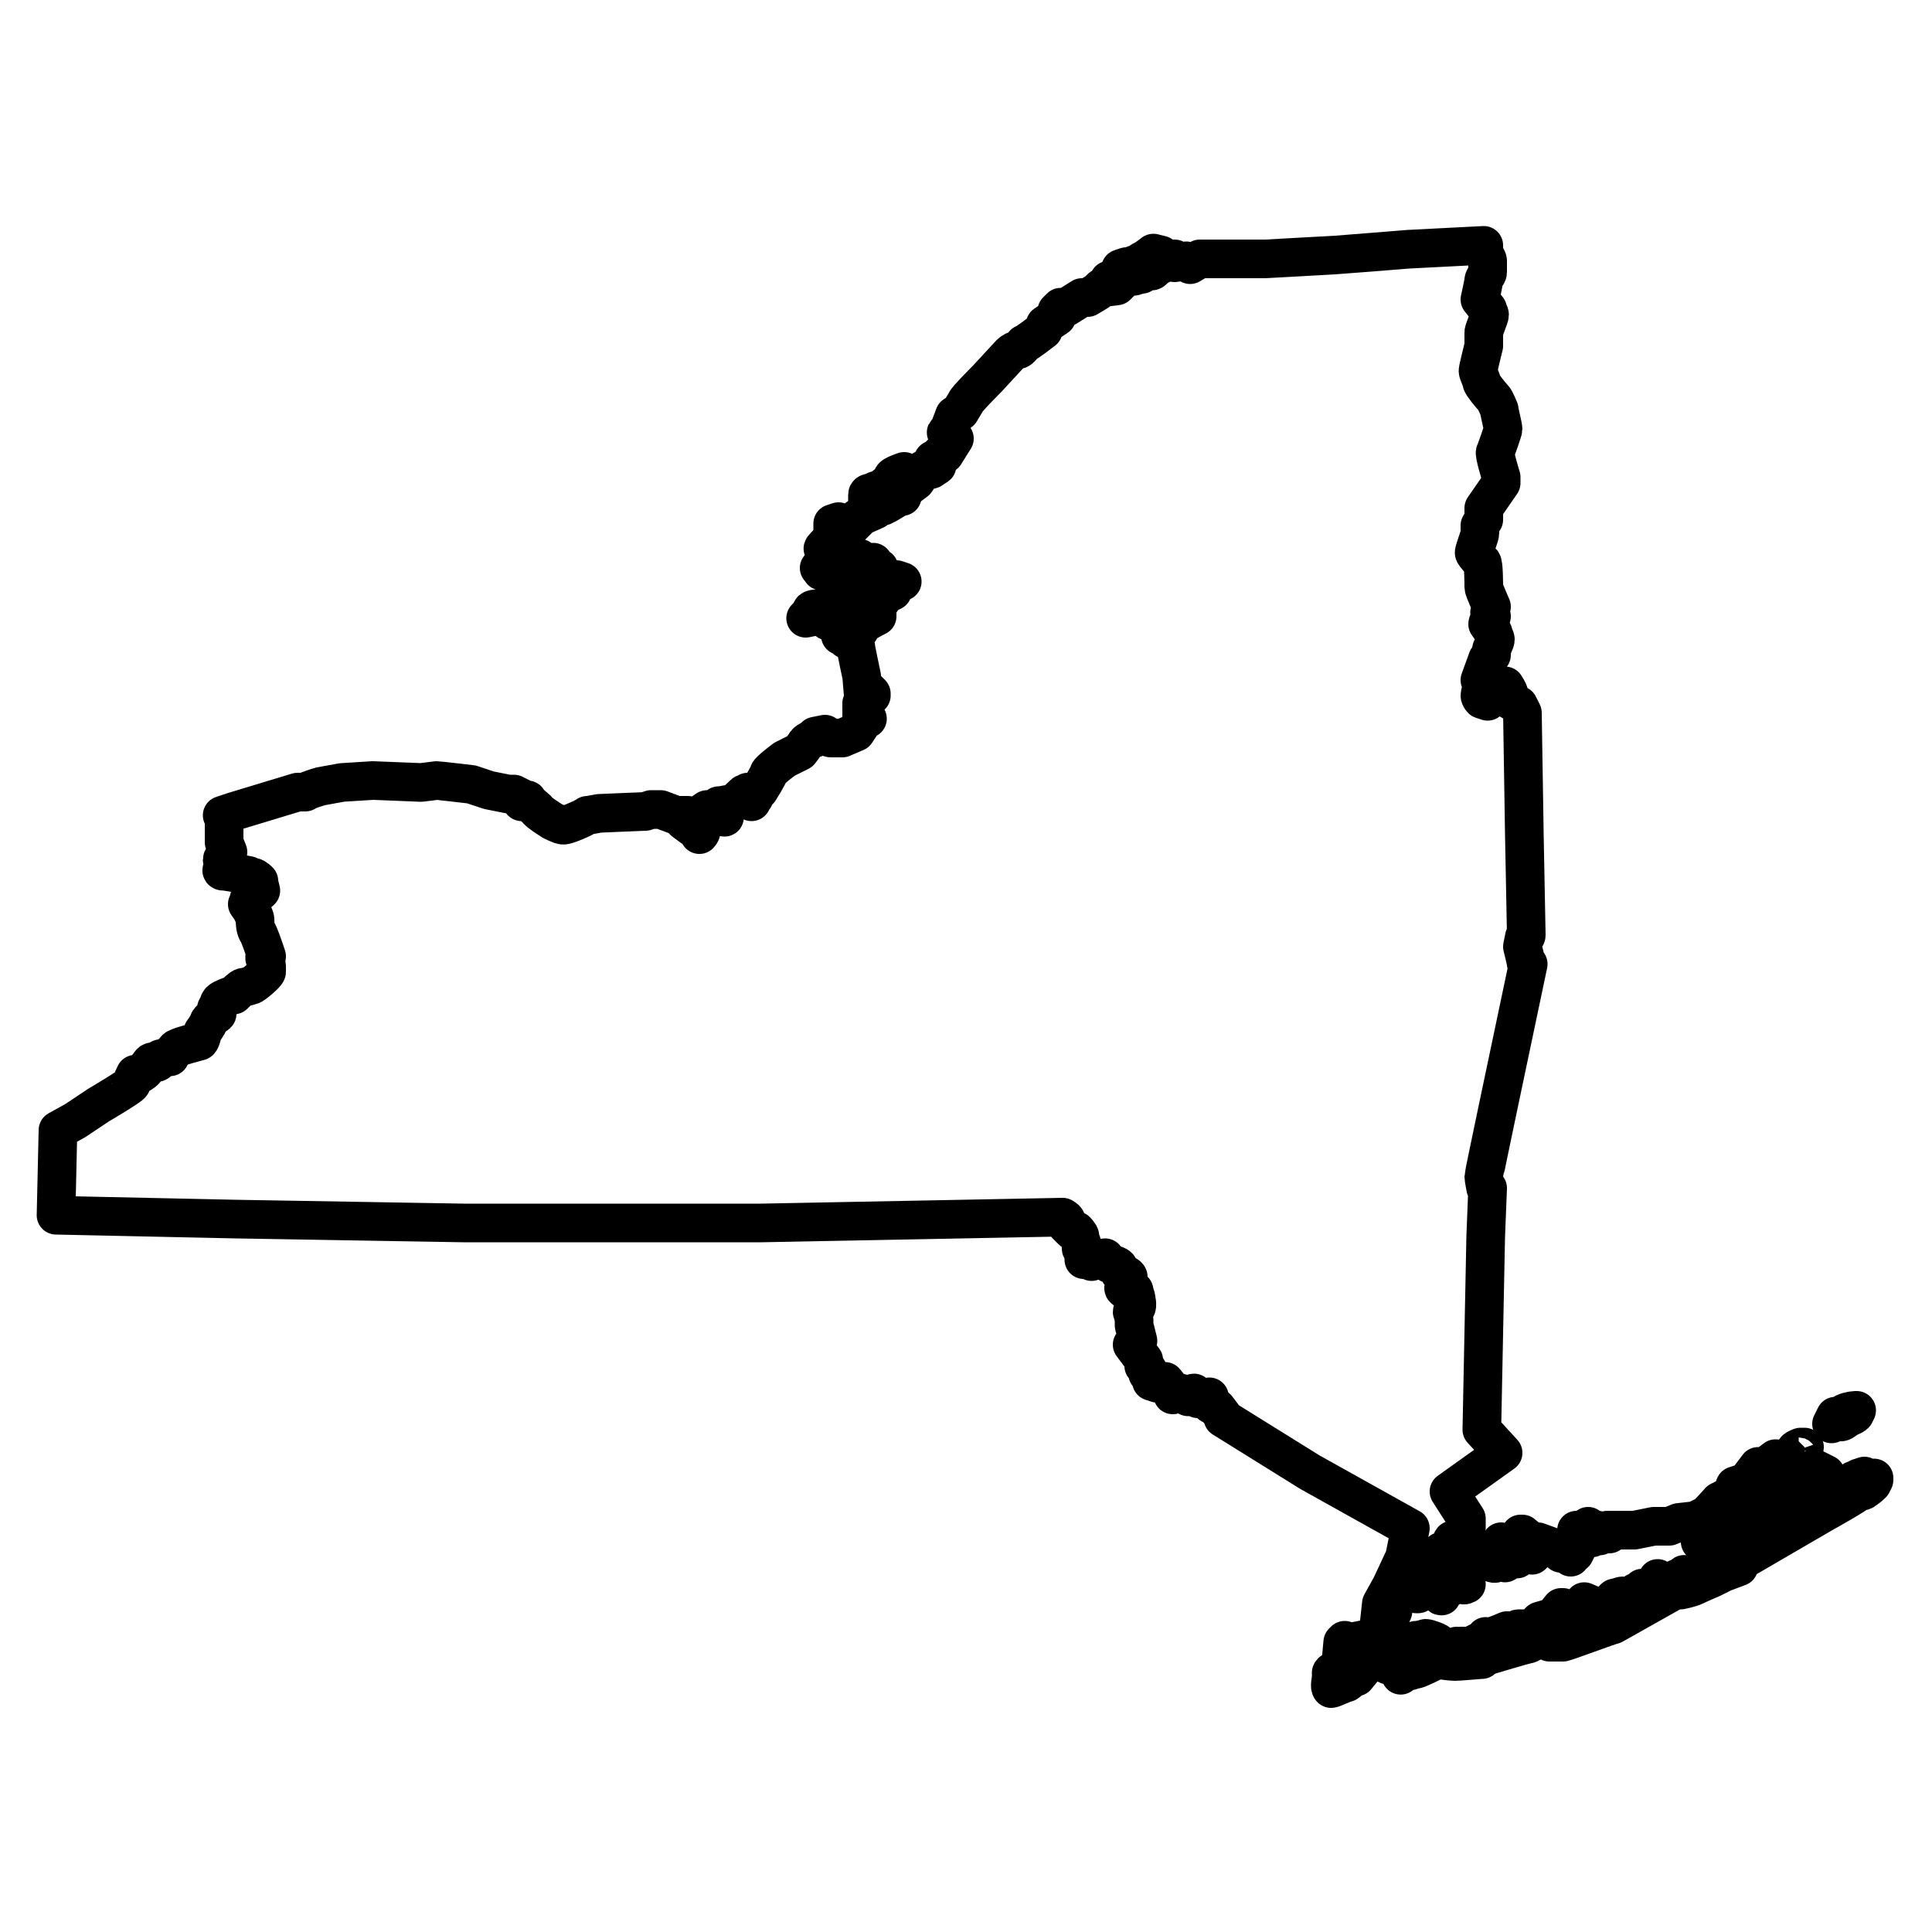 <svg xmlns="http://www.w3.org/2000/svg" xmlns:xlink="http://www.w3.org/1999/xlink" id="Layer_1" x="0px" y="0px" viewBox="0 0 100 100" style="enable-background:new 0 0 100 100;" xml:space="preserve"><style type="text/css">	.st0{fill:none;stroke:#000000;stroke-width:2;stroke-linecap:round;stroke-linejoin:round;stroke-miterlimit:10;}</style><g>	<path class="st0" d="M10.8,52.9c0,0.1-0.3,0.5-0.3,0.5s-0.1,0.5-0.2,0.5c0,0-1.2,0.3-1.2,0.4c0,0-0.3,0.3-0.3,0.4  c-0.1,0-0.5,0.1-0.5,0.1c0,0-0.1,0.2-0.2,0.2c-0.1,0-0.2-0.1-0.3,0c0,0-0.3,0.4-0.3,0.4c0,0-0.2,0.2-0.3,0.2c0,0-0.2,0-0.2,0  c0,0-0.2,0.4-0.2,0.5c0,0.1-1.7,1.1-1.7,1.1S3.9,58,3.9,58c0,0-0.9,0.5-0.9,0.5l-0.1,4.4l9.3,0.2L24,63.3H31l8.4,0L55,63  c0,0,0.2,0.1,0.2,0.2c0,0.1,0,0.2,0,0.2c0,0,0.3,0.3,0.3,0.3c0,0,0.2,0,0.2,0c0,0,0.2,0.2,0.2,0.3c0,0.2,0.1,0.3,0.1,0.4  c0,0.1-0.1,0.2,0,0.3c0,0,0.1,0.1,0.1,0.2c0,0,0,0.3,0,0.3s0.2-0.1,0.3,0c0,0,0.1,0.1,0.1,0.1c0,0,0.2-0.2,0.3-0.2  c0.1,0,0.1,0.1,0.2,0.1c0.1,0,0.1-0.1,0.2-0.1c0,0,0.1,0.2,0.2,0.3c0.1,0,0.5,0.1,0.5,0.2c0,0.1,0,0.3,0.1,0.3  c0.1,0,0.4,0.1,0.4,0.2c0,0,0,0.1,0,0.2c0,0-0.2,0.1-0.2,0.2c0,0.1-0.1,0.2,0,0.2c0,0.1,0.2,0.1,0.2,0.1c0.1,0,0.2-0.1,0.3,0  c0,0.1,0.1,0.3,0.1,0.4c0,0,0.1,0.4,0,0.5c0,0-0.2,0.1-0.2,0.2c0,0,0.1,0.3,0.1,0.4c0,0.1,0,0.3,0,0.3l0.2,0.8c0,0-0.1,0-0.1,0  c0,0-0.2,0.2-0.2,0.2c0,0,0.6,0.8,0.6,0.8c0,0,0,0.2,0,0.3c0,0,0.2,0.2,0.2,0.2c0,0,0,0.2,0,0.2c0,0,0.2,0.1,0.2,0.1  c0,0.1,0,0.3,0,0.3c0,0,0.3,0.1,0.3,0.1s0.4-0.1,0.4-0.1c0,0,0.4,0.5,0.4,0.5l0,0.2c0,0,0.3-0.1,0.4-0.1c0,0,0.4,0.2,0.4,0.2  s0.2-0.2,0.3-0.2c0,0,0.2,0.3,0.2,0.3c0,0,0.6-0.1,0.6-0.1s0,0.4,0.1,0.4c0.1,0,0.3,0.2,0.3,0.2c0,0,0.3,0.4,0.3,0.4l0,0.1l4.5,2.8  l5.2,2.9l-0.3,1.5L72,82.1L71.5,83l-0.1,0.9c0,0,0.1,0,0.2,0c0,0,0.4-0.3,0.4-0.3c0,0,0.1-0.5,0.1-0.6c0,0,0.6-0.9,0.6-0.9  c0,0,0.2-0.1,0.3-0.1c0.1,0,0.2,0,0.2,0s0-0.1,0.1-0.1c0.1,0,0.2,0.1,0.2,0.1s0.2-0.2,0.2-0.2l0.2,0.2l0.3,0.1c0,0-0.2-0.4-0.2-0.4  c0,0,0.1-0.3,0.1-0.3l-0.1-0.3l0.2,0.1c0,0,0.1-0.1,0.1-0.2c0,0,0-0.2,0-0.2c0,0,0.3-0.3,0.3-0.3c0,0,0-0.2,0-0.2s0.1,0,0.2,0  c0,0,0.2-0.2,0.2-0.2c0,0,0.1,0.1,0.1,0c0,0,0-0.4,0.1-0.4c0.1,0,0.5,0,0.5,0s0.2-0.6,0.2-0.6c0,0,0-0.4,0-0.5c0,0-0.9-1.4-0.9-1.4  c0,0,2.8-2,2.8-2L76.7,74l0.2-10l0.1-2.5c0,0-0.1,0-0.1,0s-0.1-0.5-0.1-0.6c0-0.1,1.5-7.2,1.5-7.2l0.8-3.8c0,0-0.1,0-0.1,0  c0-0.1-0.2-0.9-0.2-0.9c0,0,0.1-0.5,0.1-0.5s0.1,0,0.1-0.1s-0.1-5.2-0.1-5.2l-0.1-6.3c0,0-0.2-0.4-0.2-0.4c0,0-0.5-0.3-0.5-0.3  c0,0,0-0.3,0-0.3c0-0.1-0.2-0.4-0.2-0.4l-0.7,0.1c0,0-0.1,0.2-0.1,0.3c0,0-0.1,0.1-0.1,0.2c0,0,0,0.2,0,0.2S77,36.3,77,36.3  s-0.3-0.1-0.3-0.1c0,0-0.1-0.1-0.1-0.2c0-0.1,0.1-0.4,0.1-0.4c0-0.1-0.1-0.4-0.1-0.4c0,0,0.4-1.1,0.4-1.1s0.2-0.2,0.2-0.2  c0,0,0-0.2,0-0.3c0,0,0.2-0.4,0.2-0.5c0-0.1-0.1-0.2-0.1-0.3c0-0.1-0.3-0.5-0.3-0.5c0-0.1,0.2-0.4,0.2-0.4c0,0-0.1-0.2-0.1-0.2  c0,0,0.1-0.3,0.1-0.3c0,0-0.4-0.9-0.4-1s0-1.3-0.1-1.3c0,0-0.4-0.4-0.4-0.5c0-0.1,0.3-0.9,0.3-1c0,0,0-0.4,0-0.4  c0,0,0.2-0.3,0.2-0.3s0-0.6,0-0.6l0.9-1.3l0-0.3c0,0-0.4-1.3-0.3-1.3c0,0,0.4-1.1,0.4-1.2c0-0.1-0.2-0.9-0.2-1c0,0-0.2-0.5-0.3-0.6  c-0.1-0.1-0.6-0.7-0.6-0.8c0-0.1-0.2-0.5-0.2-0.6c0-0.1,0.3-1.3,0.3-1.3s0-0.1,0-0.1c0-0.1,0-0.5,0-0.6c0-0.1,0.3-0.8,0.3-0.9  c0-0.1-0.1-0.2-0.1-0.3c0,0-0.4-0.5-0.4-0.5s0.2-0.9,0.2-1c0-0.1,0.2-0.3,0.2-0.4c0-0.1,0-0.6,0-0.6c0-0.1-0.2-0.4-0.2-0.4l0-0.4  l-3.9,0.2c0,0-3.7,0.3-3.8,0.3c-0.1,0-3.5,0.2-3.6,0.2c-0.1,0-3.4,0-3.4,0l-0.5,0.3c0,0-0.2-0.2-0.2-0.2c0,0-0.6,0.1-0.6,0.1  c0,0,0-0.2,0-0.2c0,0-0.3,0-0.4,0.1c-0.1,0-0.2,0.1-0.2,0.1l-0.1,0.1c0,0,0-0.1-0.1-0.1c-0.1,0-0.3,0.1-0.3,0.1  c0,0-0.1,0.1-0.1,0.1s0.2-0.1,0.2,0c0,0.1-0.2,0.3-0.2,0.2c-0.1,0-0.2-0.1-0.2-0.1c0,0-0.2,0.1-0.2,0.1s0,0.1-0.1,0.2  c-0.1,0-0.4,0.1-0.4,0.1l-0.1-0.1l0-0.1c0,0-0.1,0-0.2,0c0,0-0.3,0.2-0.3,0.3c0,0-0.1,0.2-0.1,0.2c0,0-0.2,0.2-0.2,0.2  c0,0-0.8,0.1-0.8,0.1c0,0-0.2,0.2-0.2,0.2l-0.5,0.3H56c0,0-0.8,0.5-0.8,0.5c0,0-0.3,0-0.3,0l-0.2,0.2v0.3c0,0-0.6,0.4-0.6,0.4  c0,0-0.1,0.2-0.1,0.3c0,0-0.9,0.7-1,0.7c0,0-0.2,0.3-0.3,0.3c-0.1,0-0.3,0.1-0.4,0.2c0,0-1.2,1.3-1.2,1.3s-1.1,1.1-1.1,1.2  c0,0-0.3,0.5-0.3,0.5s-0.3,0.2-0.3,0.2s-0.3,0.8-0.3,0.8s-0.2,0.1-0.1,0.1c0,0,0.2,0,0.2,0.1c0,0,0.2,0.2,0.2,0.2l-0.5,0.8  l-0.1-0.1l-0.3,0.3l-0.2,0.1v0.1c0,0,0.2-0.1,0.2,0c0,0.1,0,0.2,0,0.2l-0.3,0.2l0-0.2c0,0-0.5,0.3-0.5,0.3c0,0-0.3,0.4-0.3,0.4  S47,25.1,47,25.1c0,0-0.3,0.4-0.3,0.4v0.2c0,0-0.1-0.1-0.2-0.1c0,0-0.1,0.1-0.1,0.1s0.1,0.1,0,0.1c0,0-0.5,0.3-0.5,0.3l-0.2,0  c0,0,0,0.1,0,0.1s-0.2-0.1-0.2,0c0,0-0.2,0.2-0.2,0.2l-0.9,0.4v0.1c0,0-0.4,0.4-0.4,0.4c0,0-0.5,0.2-0.5,0.2c0,0-1,0.9-0.9,0.9  c0,0,0.1,0.1,0.1,0.1l0,0.1c0,0,0.1,0,0.1,0c0,0-0.2,0.3-0.1,0.3c0.1,0,0.3,0,0.3,0l0.2-0.1c0,0-0.2,0.2-0.2,0.2  c0,0,0.4,0.1,0.4,0.1s0,0.2,0,0.3c0,0-0.1,0.3-0.1,0.3l0.1,0.2c0,0,0.2,0,0.2,0c0,0,0.1,0.2,0.1,0.2c0,0,0,0.3,0,0.3  s-0.2,0.3-0.1,0.3c0,0,0.4-0.1,0.4-0.1l0.3-0.4c0,0,0-0.2,0-0.2c0,0,0.2-0.3,0.2-0.3s-0.2,0-0.2,0c0,0-0.6,0.3-0.6,0.3  s-0.1-0.1-0.1-0.1c0,0,0.2-0.5,0.2-0.5s-0.1,0,0,0s0.7-0.5,0.7-0.5l-0.1,0.3c0,0,0.1,0.1,0.1,0.1s0.7-0.2,0.7-0.2l-0.1,0.2h0.1  L45,29.6h0.1c0,0,0.4-0.2,0.4-0.2c0,0-0.3,0.5-0.3,0.5l-0.6,0.3c0,0-0.2,0.1-0.2,0.2c0,0,0,0.2,0,0.2c0,0,0.1,0.1,0.1,0.1  c0,0,0.3-0.1,0.3-0.1l0.1,0.2c0,0,0.1,0,0.1,0c0,0,0.2,0,0.3-0.1c0.1,0,0.5-0.4,0.5-0.4v-0.2c0,0,0.2-0.2,0.2-0.1s0,0.2,0,0.2  s0.2,0,0.2,0c0,0,0.2-0.2,0.2-0.2c0,0,0.3,0.1,0.3,0.1l-0.4,0l-0.1,0.5L46,30.7l0-0.1c0,0-0.1-0.1-0.1,0c0,0.1-0.3,0.5-0.3,0.5  c0,0-0.2,0-0.2,0s-0.1,0.1-0.1,0.1s0.1,0.4,0.1,0.4s0,0.3,0,0.3s-0.8,0.4-0.8,0.5c0,0-0.1,0.2-0.1,0.2l-0.1-0.1c0,0-0.2,0-0.2,0  c0,0,0.1-0.4,0.1-0.4l-0.5,0.2c0,0-0.3,0.3-0.3,0.4c0,0,0,0.2,0,0.2c0,0,0.3,0,0.3,0c0,0,0,0.2,0,0.2c0,0,0.2,0,0.2,0  c0,0,0,0.1,0,0.1s0.2-0.1,0.2,0c0,0,0,0.2,0,0.2s0.1,0,0.1,0.1c0,0.1,0.3,1.5,0.3,1.5c0,0,0.1,1.2,0.1,1.2l0-0.6c0,0,0.1,0,0.1,0  c0,0,0.3,0.3,0.3,0.3l0,0.1L45,35.9c0,0,0.1,0.1,0,0.2c0,0-0.2,0-0.2,0s-0.1,0.1-0.1,0.1s0.1,0,0.1,0.1c0,0,0,0.1,0,0.1  c0,0-0.1,0.1-0.1,0.1c0,0-0.1-0.1-0.1-0.1c0,0.1,0,0.7,0,0.7l0.3,0.1c0,0-0.2,0.1-0.2,0.1c0,0-0.1-0.1-0.1-0.1s-0.1,0.4-0.1,0.4  c0,0-0.2,0.3-0.2,0.3s-0.7,0.3-0.7,0.3c0,0-0.5,0-0.6,0c-0.1,0-0.3-0.2-0.3-0.2c0,0-0.5,0.1-0.5,0.1s0,0.1,0,0.1  c-0.1,0-0.5,0.2-0.5,0.3c0,0-0.3,0.4-0.3,0.4c0,0-0.8,0.4-0.8,0.4c0,0-0.8,0.6-0.8,0.7c0,0.1-0.5,0.9-0.5,0.9c0,0-0.3,0.1-0.3,0.2  c0,0,0.1,0.2,0,0.2c0,0-0.1,0.2-0.1,0.2s-0.1-0.2-0.1-0.2c0,0,0.1-0.3,0.1-0.3s-0.2,0-0.2,0c0,0-0.1,0.2-0.1,0.2s0-0.2-0.1-0.1  c0,0-0.5,0.5-0.6,0.5c-0.1,0-0.6,0.1-0.6,0.1l0.2,0.3l0,0.3l-0.1-0.4c0,0-0.1-0.2-0.2-0.2c0,0-0.2,0.2-0.3,0.2s-0.3,0-0.3,0  c0,0-0.6,0.4-0.6,0.4s-0.2,0-0.2,0c0,0,0.3,0.1,0.3,0.1s0,0.2,0,0.3c0,0,0.2,0.2,0.2,0.3s-0.1,0.2-0.1,0.2s0-0.3-0.1-0.3  c0,0-0.2-0.2-0.2-0.2l-0.1,0.1l-0.4-0.3c0,0,0-0.1,0-0.1c0,0,0.2-0.2,0.2-0.2L35,42.2c0,0-0.8-0.3-0.8-0.3c0,0-0.5,0-0.5,0  c0,0-0.3,0.1-0.3,0.1c-0.1,0-2.4,0.1-2.4,0.1c0,0-0.5,0.1-0.6,0.1c-0.1,0.1-1.2,0.6-1.3,0.5c-0.1,0-0.5-0.2-0.5-0.2  c0,0-0.8-0.5-0.8-0.6c-0.1-0.1-0.5-0.4-0.5-0.5c0,0-0.2,0-0.2,0L27,41.5c0,0,0.2,0,0.2,0c0,0,0-0.1,0-0.1c0,0-0.6-0.3-0.6-0.3  l-0.3,0c0,0-1-0.2-1-0.2c0,0-0.9-0.3-0.9-0.3c0,0-1.7-0.2-1.8-0.2c0,0-0.8,0.1-0.8,0.1s-2.4-0.1-2.5-0.1c0,0-1.6,0.1-1.6,0.1  c0,0-1.1,0.2-1.1,0.2c0,0-0.7,0.2-0.8,0.3c-0.1,0-0.3,0-0.4,0c0,0-3.3,1-3.3,1c0,0-0.6,0.2-0.6,0.2s0.1,0.2,0.1,0.2  c0,0,0,0.7,0,0.7c0,0.1,0,0.5,0,0.5c0,0,0.2,0.5,0.2,0.5c0,0-0.3,0.3-0.3,0.4c0,0,0.1,0.1,0.1,0.2c0,0-0.1,0.3-0.1,0.3  c0,0-0.1,0.1,0.1,0.1c0.2,0,1.2,0.2,1.2,0.2c0.1,0,0.2,0.1,0.3,0.1c0.1,0,0.3,0.2,0.3,0.2c0,0.1,0.1,0.5,0.1,0.5s-0.2,0.2-0.3,0.2  c0,0-0.3,0.1-0.3,0.2c0,0.1-0.1,0.3-0.1,0.3c0,0,0.3,0.4,0.3,0.5c0,0,0.1,0.2,0.1,0.3c0,0.1,0,0.4,0.1,0.6c0.1,0.1,0.4,1,0.4,1  s0.1,0.3,0.1,0.3l-0.1,0c0,0,0,0.1,0,0.1c0,0,0.1,0.3,0.1,0.4c0,0.1,0,0.2,0,0.3c0,0.1-0.7,0.7-0.8,0.7c0,0-0.3,0.1-0.4,0.1  c-0.1,0-0.4,0.3-0.5,0.4c-0.1,0-0.6,0.2-0.7,0.3c-0.1,0.1-0.1,0.3-0.2,0.4c0,0.1,0.1,0.3,0,0.3C11.2,52.5,10.8,52.8,10.8,52.9z"></path>	<path class="st0" d="M60.1,13.2l-0.4-0.1l-0.4,0.3l0.4-0.1c0,0,0.1,0.1,0.1,0.1C59.9,13.4,60.1,13.2,60.1,13.2z"></path>	<polygon class="st0" points="58.9,13.7 58.7,13.7 58.7,13.9 59.2,13.7 59.1,13.5  "></polygon>	<path class="st0" d="M58,13.9c0,0-0.1,0.2,0,0.2c0,0,0.3-0.3,0.3-0.3L58,13.9z"></path>	<path class="st0" d="M57.4,14.5c0,0-0.1,0.2-0.1,0.2s0.5-0.1,0.5-0.1c0,0,0-0.1,0-0.1S57.4,14.5,57.4,14.5z"></path>	<path class="st0" d="M46.8,24.4c0,0-0.6,0.2-0.6,0.3c0,0-0.1,0.2-0.1,0.2s0.3,0,0.3,0.1c0,0.1-0.2,0.2-0.1,0.3c0,0,0.1,0.1,0.1,0.1  c0,0,0,0.1,0.1,0.1c0,0,0.1,0,0.1,0c0,0,0.8-0.6,0.8-0.6c0,0,0.4-0.6,0.4-0.6l-0.4,0.3c0,0-0.4,0.1-0.4,0.1c0,0-0.2,0.2-0.2,0.2  s-0.1,0-0.1,0s0.1-0.2,0.1-0.2S46.8,24.4,46.8,24.4z"></path>	<path class="st0" d="M45.8,25.4c0,0,0.1-0.1,0.1-0.1c0,0,0-0.2,0-0.2s-0.1,0-0.1,0.1s-0.1,0.2-0.1,0.2s-0.1-0.1-0.1-0.1  c0,0-0.3,0.1-0.3,0.1c0,0-0.1,0.2-0.1,0.2s-0.1-0.1-0.1-0.1c0,0-0.2,0-0.2,0.1c0,0,0,0.3,0,0.3c0,0,0,0.1,0.1,0.1  c0.1,0,0.2-0.2,0.2-0.1c0,0,0,0.2,0,0.2l0.2-0.2c0,0,0-0.1,0-0.1c0,0,0.2-0.1,0.2-0.1S45.8,25.4,45.8,25.4z"></path>	<path class="st0" d="M43.7,27.1L43.4,27c0,0-0.3,0.1-0.3,0.1c0,0,0,0.1,0,0.1c0,0,0,0.2,0,0.2C43.2,27.4,43.7,27.1,43.7,27.1z"></path>	<path class="st0" d="M42.7,29.5c0.1,0,0.1-0.1,0.1-0.1s0-0.1,0-0.1s-0.2,0-0.2,0c0,0-0.2,0.1-0.2,0.1s0.1,0.1,0.1,0.1  C42.5,29.6,42.6,29.6,42.7,29.5z"></path>	<path class="st0" d="M42.4,31.5c0,0-0.4,0-0.4,0.1c0,0.1-0.3,0.4-0.3,0.4s0.5-0.1,0.5-0.1c0,0,0.1-0.2,0.1-0.2  C42.3,31.6,42.4,31.5,42.4,31.5z"></path>	<path class="st0" d="M43.3,31.7c0,0,0-0.1,0-0.1s-0.1,0-0.1,0c0,0-0.1,0.1-0.1,0.1c0,0-0.2,0-0.2,0.1c0,0.1-0.2,0.3-0.1,0.3  c0,0,0.1,0.1,0.2,0.1c0,0,0.1-0.1,0.1-0.1C43.2,32,43.3,31.7,43.3,31.7z"></path>	<path class="st0" d="M68.9,87.4c0.1,0,0.7-0.3,0.8-0.3c0,0,0.3-0.2,0.3-0.3c0.1,0,0.2-0.3,0.2-0.3c0,0,0.1,0.1,0.1,0.1  c0,0-0.1,0.2-0.1,0.2c0,0,0.9-1.1,0.9-1.1c0,0,0-0.2,0-0.3c0,0-0.2-0.3-0.2-0.3c0,0,0-0.3,0-0.3l-1,0.2c0,0-0.3-0.1-0.3-0.1  c0,0-0.1,0.1-0.1,0.1l-0.1,1.1l-0.2,0.3c0,0-0.3,0.1-0.3,0.2c0,0.1,0.1,0.2,0,0.2C68.9,87,68.8,87.3,68.9,87.4  C68.8,87.4,68.8,87.4,68.9,87.4z"></path>	<path class="st0" d="M73.8,85.5c0,0,0.1,0.1,0.1,0c0,0,0.2-0.2,0.1-0.2c0-0.1-0.3-0.4-0.3-0.4c0,0-0.2,0.1-0.1,0.2  c0,0.1,0.2,0.1,0.2,0.2C73.9,85.3,73.8,85.5,73.8,85.5z"></path>	<path class="st0" d="M93.2,75c0.1,0,0.2-0.1,0.2-0.1c0,0-0.2,0-0.2,0c0,0-0.3,0.1-0.3,0.2c0,0,0.1,0.3,0.2,0.3  C93,75.3,93.1,75.1,93.2,75z"></path>	<path class="st0" d="M91,76.9c0,0,0.1,0.3,0.1,0.3c0,0,0.2,0.1,0.2,0.1l0-0.2c0,0,0.1,0,0.1,0c0,0,0.2,0.1,0.2,0.1s0.1-0.2,0.1-0.2  c0,0,0.3,0.2,0.3,0.2c0,0,0.1,0.2,0.1,0.2l-0.1-0.5L92.1,77c0,0-0.3,0.1-0.3,0.1c0,0-0.1-0.2-0.1-0.2s0-0.1,0.1-0.1  c0.1,0,0.3,0.2,0.3,0.1c0,0,0.1-0.1,0.1-0.1l-0.5-0.2l-0.1-0.2h-0.1c0,0-0.1,0.3-0.1,0.3c0,0-0.2,0.1-0.2,0.1s0,0.1,0,0.2  C91.1,76.9,91,76.9,91,76.9z"></path>	<path class="st0" d="M93.8,76.4c0,0,0.4,0,0.4,0.1c0,0,0.1,0.2,0.1,0.2c0,0,0,0.4,0,0.4c0,0,0.2-0.1,0.2-0.1c0,0,0-0.5,0-0.5  s0-0.1,0-0.2c0,0-0.6-0.3-0.6-0.3s0,0.2,0,0.2C93.9,76.2,93.8,76.4,93.8,76.4z"></path>	<path class="st0" d="M95.6,73.4c0,0,0.3-0.1,0.4-0.2c0,0,0.1-0.2,0.1-0.2s0,0-0.1,0c-0.1,0-0.6,0.1-0.6,0.2c0,0-0.1,0.2-0.2,0.2  c-0.1,0-0.2-0.1-0.2-0.1l-0.2,0.4l0.4-0.2c0,0,0.1,0.1,0.1,0.1C95.4,73.6,95.6,73.4,95.6,73.4z"></path>	<path class="st0" d="M71.3,85.5c0,0,0.6,0.3,0.6,0.3c0,0,0,0.1,0,0.2c0,0-0.2,0.1-0.2,0.1s0.1,0.1,0.2,0.1c0.1,0,0.6-0.1,0.6-0.1  l0-0.1l-0.1,0l0.3,0c0,0-0.1-0.3,0-0.3c0,0,0.1,0.1,0.2,0.2c0.1,0.1,0.1,0.2,0.2,0.2c0,0,0.2,0,0.2,0c0,0-0.1-0.3-0.1-0.3l-0.2-0.1  v-0.1c0,0,0.1-0.1,0-0.2c-0.1,0-0.3-0.2-0.3-0.2c0,0,0.3-0.2,0.4-0.2c0.1,0,0.1-0.1,0.2-0.1c0.2,0,0.5-0.1,0.5-0.1  c0.1,0,0.7,0.2,0.7,0.3c0,0.1,0,0.3-0.1,0.4s-0.7,0.4-0.8,0.5c-0.2,0.1-0.6,0.3-0.6,0.3c0,0-0.4,0-0.4,0s-0.1,0.1-0.1,0.2  c0,0,0,0.3,0,0.2c0,0,0.3-0.2,0.4-0.2c0.1,0,0.3-0.1,0.4-0.1c0.1,0,1.1-0.5,1.1-0.5c0,0,0.7,0.1,0.9,0.1s1.3-0.1,1.4-0.1  c0,0,0.1-0.1,0.1-0.1s0-0.1-0.1-0.1c-0.2,0-1.4,0.2-1.4,0.2c0,0-0.3-0.1-0.3-0.1l-0.1-0.1l0.5-0.1l0-0.1l-0.2-0.1l0.2-0.2l0.1,0.2  c0,0,0-0.2,0.1-0.2s0.3,0,0.3,0c0,0,0,0.3,0,0.3s0.1-0.1,0.1-0.1c0,0,0.2-0.2,0.3-0.3c0,0,0.2-0.1,0.2-0.1c0,0,0.2,0,0.2,0  s0-0.1,0-0.1c0.1,0,0.2,0,0.2,0c0,0,0-0.2,0-0.2c0.1,0,0.2,0.1,0.3,0c0.1,0,0.8-0.3,0.8-0.3s0.2,0.1,0.2,0.1c0.1,0,0.3-0.2,0.4-0.2  c0.1,0,0.4,0,0.5,0c0.1,0,0.4-0.1,0.4-0.2c0,0,0.2-0.2,0.2-0.2l0.7-0.2l0.4-0.5l0.1,0c0,0,0,0.2,0,0.2c0,0,0.2,0,0.3,0  c0.1,0,0.3,0.1,0.4,0.1c0.1,0,0.2,0,0.2,0c0,0,0-0.3,0-0.3L82,83l0-0.1c0,0,0.7,0.3,0.7,0.3c0.1,0,0.7-0.2,0.7-0.2  c0,0,0.1-0.3,0.2-0.3c0.1,0,0.3-0.1,0.4-0.1c0.1,0,0.4,0.1,0.5,0.1c0.1,0,0.1-0.3,0.2-0.3c0.1,0,0.2,0,0.2,0c0,0,0.1-0.2,0.1-0.2  s0.2,0.5,0.3,0.4c0.1,0,0.7-0.3,0.7-0.3l0.1-0.2l-0.3-0.4c0,0,0.3,0.2,0.4,0.2c0.1,0,0.3,0,0.4,0c0,0,0.1-0.1,0.1-0.1l0.2,0.1  l-0.1-0.2c0,0,0.1,0,0.2,0c0,0,0.2-0.3,0.2-0.2c0,0,0.1,0.2,0.1,0.2l0.2,0l0-0.1l0.1,0.1c0,0,0.2-0.1,0.2-0.1c0,0,0.4,0,0.4,0  s0,0.1,0,0.1c0,0-1.1,0.4-1.1,0.4l-0.1,0.2c0,0,0.5-0.1,0.7-0.2c0.2-0.1,0.9-0.4,0.9-0.4s0.6-0.3,0.6-0.3c0,0,0.8-0.3,0.8-0.3  s0.1-0.3,0.1-0.3c0,0-0.6,0.4-0.7,0.4c-0.1,0-0.5,0.2-0.5,0.2l-0.2-0.1l0.2-0.4l0.2,0.1l0-0.2l0.2-0.3c0,0,0.1,0,0.1,0.1  c0,0,0,0.2,0,0.2h0.1l0-0.2l0.2,0.1l0.1-0.3c0,0-0.1-0.1,0-0.2c0.1,0,0.6,0,0.6,0l0.1,0.2l0.1-0.1l0-0.1l0.1,0l0,0.1l-0.6,0.4  c0,0,0,0.1,0,0.1c0,0,4.3-2.5,4.3-2.5s1.8-1,1.8-1.1c0,0,0.3,0,0.3-0.1c0.1,0,0.4-0.3,0.4-0.3l0.1-0.2v-0.1h-0.4l-0.1-0.1l-0.3,0.1  c0,0,0.1,0.2,0.1,0.2c0,0,0,0.2,0,0.2s-0.2,0-0.2-0.1c0-0.1-0.1-0.2-0.1-0.2s-0.1,0-0.1,0.1c0,0.1,0,0.4,0,0.4c0,0-0.3,0-0.4,0.1  c-0.1,0-0.3,0.4-0.3,0.4c-0.1,0-0.3,0-0.3,0s0.2,0.2,0.1,0.2c0,0-0.3,0.1-0.3,0.1v-0.2L94.3,78c0,0-0.4-0.5-0.4-0.4  c0,0-0.1,0-0.1,0l0.1-0.3l-0.3-0.2l-0.2,0.1c0,0-0.1,0.2-0.1,0.3c0,0.1,0,0.5,0,0.5l-0.3-0.4l0-0.1l-0.6-0.2l-0.1,0.1  c0,0,0.1,0,0.1,0.1c0,0.1,0.1,0.2,0,0.3c-0.1,0.1-0.7,0.4-0.7,0.4L91.8,78l0.1,0c0,0,0.1-0.1,0.1-0.1c0-0.1-0.1-0.3-0.1-0.3  l-0.1-0.1l-0.2,0.1c0,0,0.2,0.2,0.2,0.3c0,0-0.1,0.3-0.1,0.3h-0.4l-0.1-0.3c0,0,0.1,0.4,0,0.5c-0.1,0-0.3,0.5-0.3,0.5  c0,0-0.2,0.2-0.2,0.2L90.4,79l-0.2,0.1v0.2h0.1c0,0,0,0,0,0.1c0,0,0,0.2-0.1,0.2c-0.1,0-0.2,0-0.2,0c0,0-0.5,0.3-0.5,0.3l-0.8-0.3  l-0.1,0.2l-0.5-0.1l-0.1,0.1v-0.3c0,0,0.2,0,0.3,0c0.1,0,0.3-0.1,0.3-0.2c0.1-0.1,0.4-0.7,0.4-0.7l0.4-0.3c0,0,0.2,0,0.2,0  c0,0,0-0.4,0-0.4l0.2,0.3l0.2,0.1l-0.1-0.5l0.3-0.2c0,0,0.1,0,0.2,0.1c0.1,0,0.2,0,0.2,0c0,0,0-0.2,0-0.2l-0.4-0.2c0,0,0-0.1,0-0.1  c0,0,0.2-0.2,0.2-0.2c0,0,0.2,0,0.2-0.1c0,0-0.1-0.1,0-0.2c0.1,0,0.5-0.5,0.5-0.5c0,0,0.1-0.2,0.1-0.2l0.7-0.2l-0.3,0.5l0.4-0.2  l0.3-0.6l-0.3,0.1l-0.1-0.1c0,0-0.5,0.4-0.6,0.4c0,0-0.3,0-0.3,0l-0.6,0.8l-0.6,0.2l-0.2,0.5l-0.6,0.3c0,0-0.7,0.8-0.8,0.8  c-0.1,0-0.4,0.2-0.4,0.2c0,0-0.9,0.1-0.9,0.1S86.4,79,86.4,79c0,0-0.8,0-0.8,0s-1,0.2-1,0.2s-1.4,0-1.4,0l0.1,0.2  c0,0-0.6-0.2-0.6-0.2c0,0-0.1,0-0.1,0l0.1,0.1l0.1,0.2l-0.3-0.1l-0.1,0.2v-0.2l-0.3,0c0,0-0.1-0.1,0-0.1c0.1,0,0.2-0.1,0.2-0.1  L82.2,79l-0.3,0.2l-0.3,0c0,0,0.1,0.2,0.2,0.3c0,0.1,0,0.3,0,0.3s-0.3,0.6-0.3,0.6l-0.1-0.2V80l0.2-0.1l0-0.2L81,80.2l0.3,0.3  c0,0,0,0.1,0,0.1c0,0-0.3-0.2-0.3-0.2l-0.2,0l-0.1-0.2l-1.1-0.4l-0.2,0.1l-0.6-0.5c0,0-0.1,0-0.1,0c0,0,0,0.6,0,0.6s0.1,0,0.2-0.1  c0,0,0.2-0.1,0.2-0.1c0,0,0.2,0,0.2,0.1c0,0.1,0.1,0.5,0.1,0.5l-0.1,0.1c0,0,0-0.2-0.1-0.3c0,0-0.2,0-0.2,0v0.2l-0.2-0.2l-0.3,0.2  c0,0,0.1,0,0.1,0.1c0,0,0,0.2-0.1,0.2c-0.1,0-0.3-0.4-0.3-0.4l-0.1,0l0.3-0.2c0,0,0-0.1-0.1-0.1c-0.1,0-0.6-0.2-0.6-0.2  s-0.1,0.3-0.1,0.4c0,0.1,0.3,0.4,0.3,0.4l0,0.3l-0.2-0.1l-0.1-0.2l-0.2,0.1c0,0,0,0.1,0,0.2c0,0.1-0.4-0.1-0.4-0.1v-0.3  c0,0,0.2-0.1,0.2-0.1c0,0,0,0.2,0,0.2s0,0.1,0.1,0.1c0-0.1,0.1-0.3,0.1-0.3c0-0.1-0.1-0.2-0.1-0.2s-0.1,0.1-0.2,0.1  s-0.3-0.1-0.4-0.1c-0.1,0-0.5,0.3-0.5,0.3c0,0-0.1,0-0.2,0c-0.1,0-0.2,0.3-0.2,0.3c0,0-0.1,0.2-0.1,0.3c0,0.1,0.1,0.2,0.1,0.2  s0,0.2,0,0.3s0.1,0.4,0.1,0.4s-0.2,0.1-0.1,0c0-0.1-0.3-0.7-0.3-0.7s-0.4-0.2-0.5-0.2c-0.1,0-0.2,0-0.2,0.1c0,0,0,0.3,0,0.3  s0.4,0.1,0.4,0.2c0,0,0,0.2,0,0.2c0,0-0.2,0.3-0.2,0.3L75,81.8c0,0-0.3-0.3-0.4-0.2c0,0.1,0,0.4,0,0.4c0,0,0,0.2,0.1,0.3  c0,0.1-0.1,0.4-0.1,0.3c0,0-0.2-0.4-0.3-0.4c0,0-0.1,0.1-0.1,0.1l-0.4-0.1l-0.2,0.1l-0.1-0.1l-0.1,0.1c0,0,0,0.2,0,0.2  c0,0-0.1,0-0.1,0s-0.1-0.2-0.1-0.2c0,0-0.2,0-0.2,0c0,0-0.1-0.1-0.2-0.1c-0.1,0-0.1,0-0.2,0.1c-0.1,0.1-0.4,0.5-0.4,0.6  c0,0.1-0.1,0.4-0.1,0.5c0,0.1-0.6,0.7-0.6,0.7l0.1,0.2c0,0,0.2-0.1,0.2,0c0,0.1-0.4,0.5-0.5,0.6C71.3,85.3,71.3,85.5,71.3,85.5z"></path>	<path class="st0" d="M90.1,78.5h-0.3c0,0,0.3,0.3,0.3,0.3C90.1,78.7,90.1,78.5,90.1,78.5z"></path>	<path class="st0" d="M80.9,85c0.1,0,2.5-0.9,2.6-0.9c0,0,3.2-1.8,3.2-1.8s-0.3,0-0.4,0c0,0-0.5,0.4-0.6,0.4c-0.1,0-0.7,0.3-0.8,0.4  c-0.1,0-0.9,0.4-0.9,0.4l-0.5,0.4c0,0-2.4,0.9-2.4,0.9c-0.1,0-0.9,0.1-0.9,0.1L80.2,85c0,0,0.2,0,0.2,0C80.5,85,80.8,85,80.9,85z"></path>	<path class="st0" d="M80.8,84.6c0-0.1,0.1-0.3,0.1-0.3h-0.3c0,0,0,0.1-0.2,0.1c-0.1,0-0.5,0.1-0.5,0.1s-1.6,0.6-1.8,0.7  c-0.1,0.1-0.2-0.1-0.3,0c-0.2,0.1-0.7,0.3-0.7,0.3l-0.1,0.2c0,0,2-0.6,2.1-0.6c0.1,0,0.4-0.3,0.5-0.3  C79.7,84.8,80.8,84.7,80.8,84.6z"></path></g></svg>